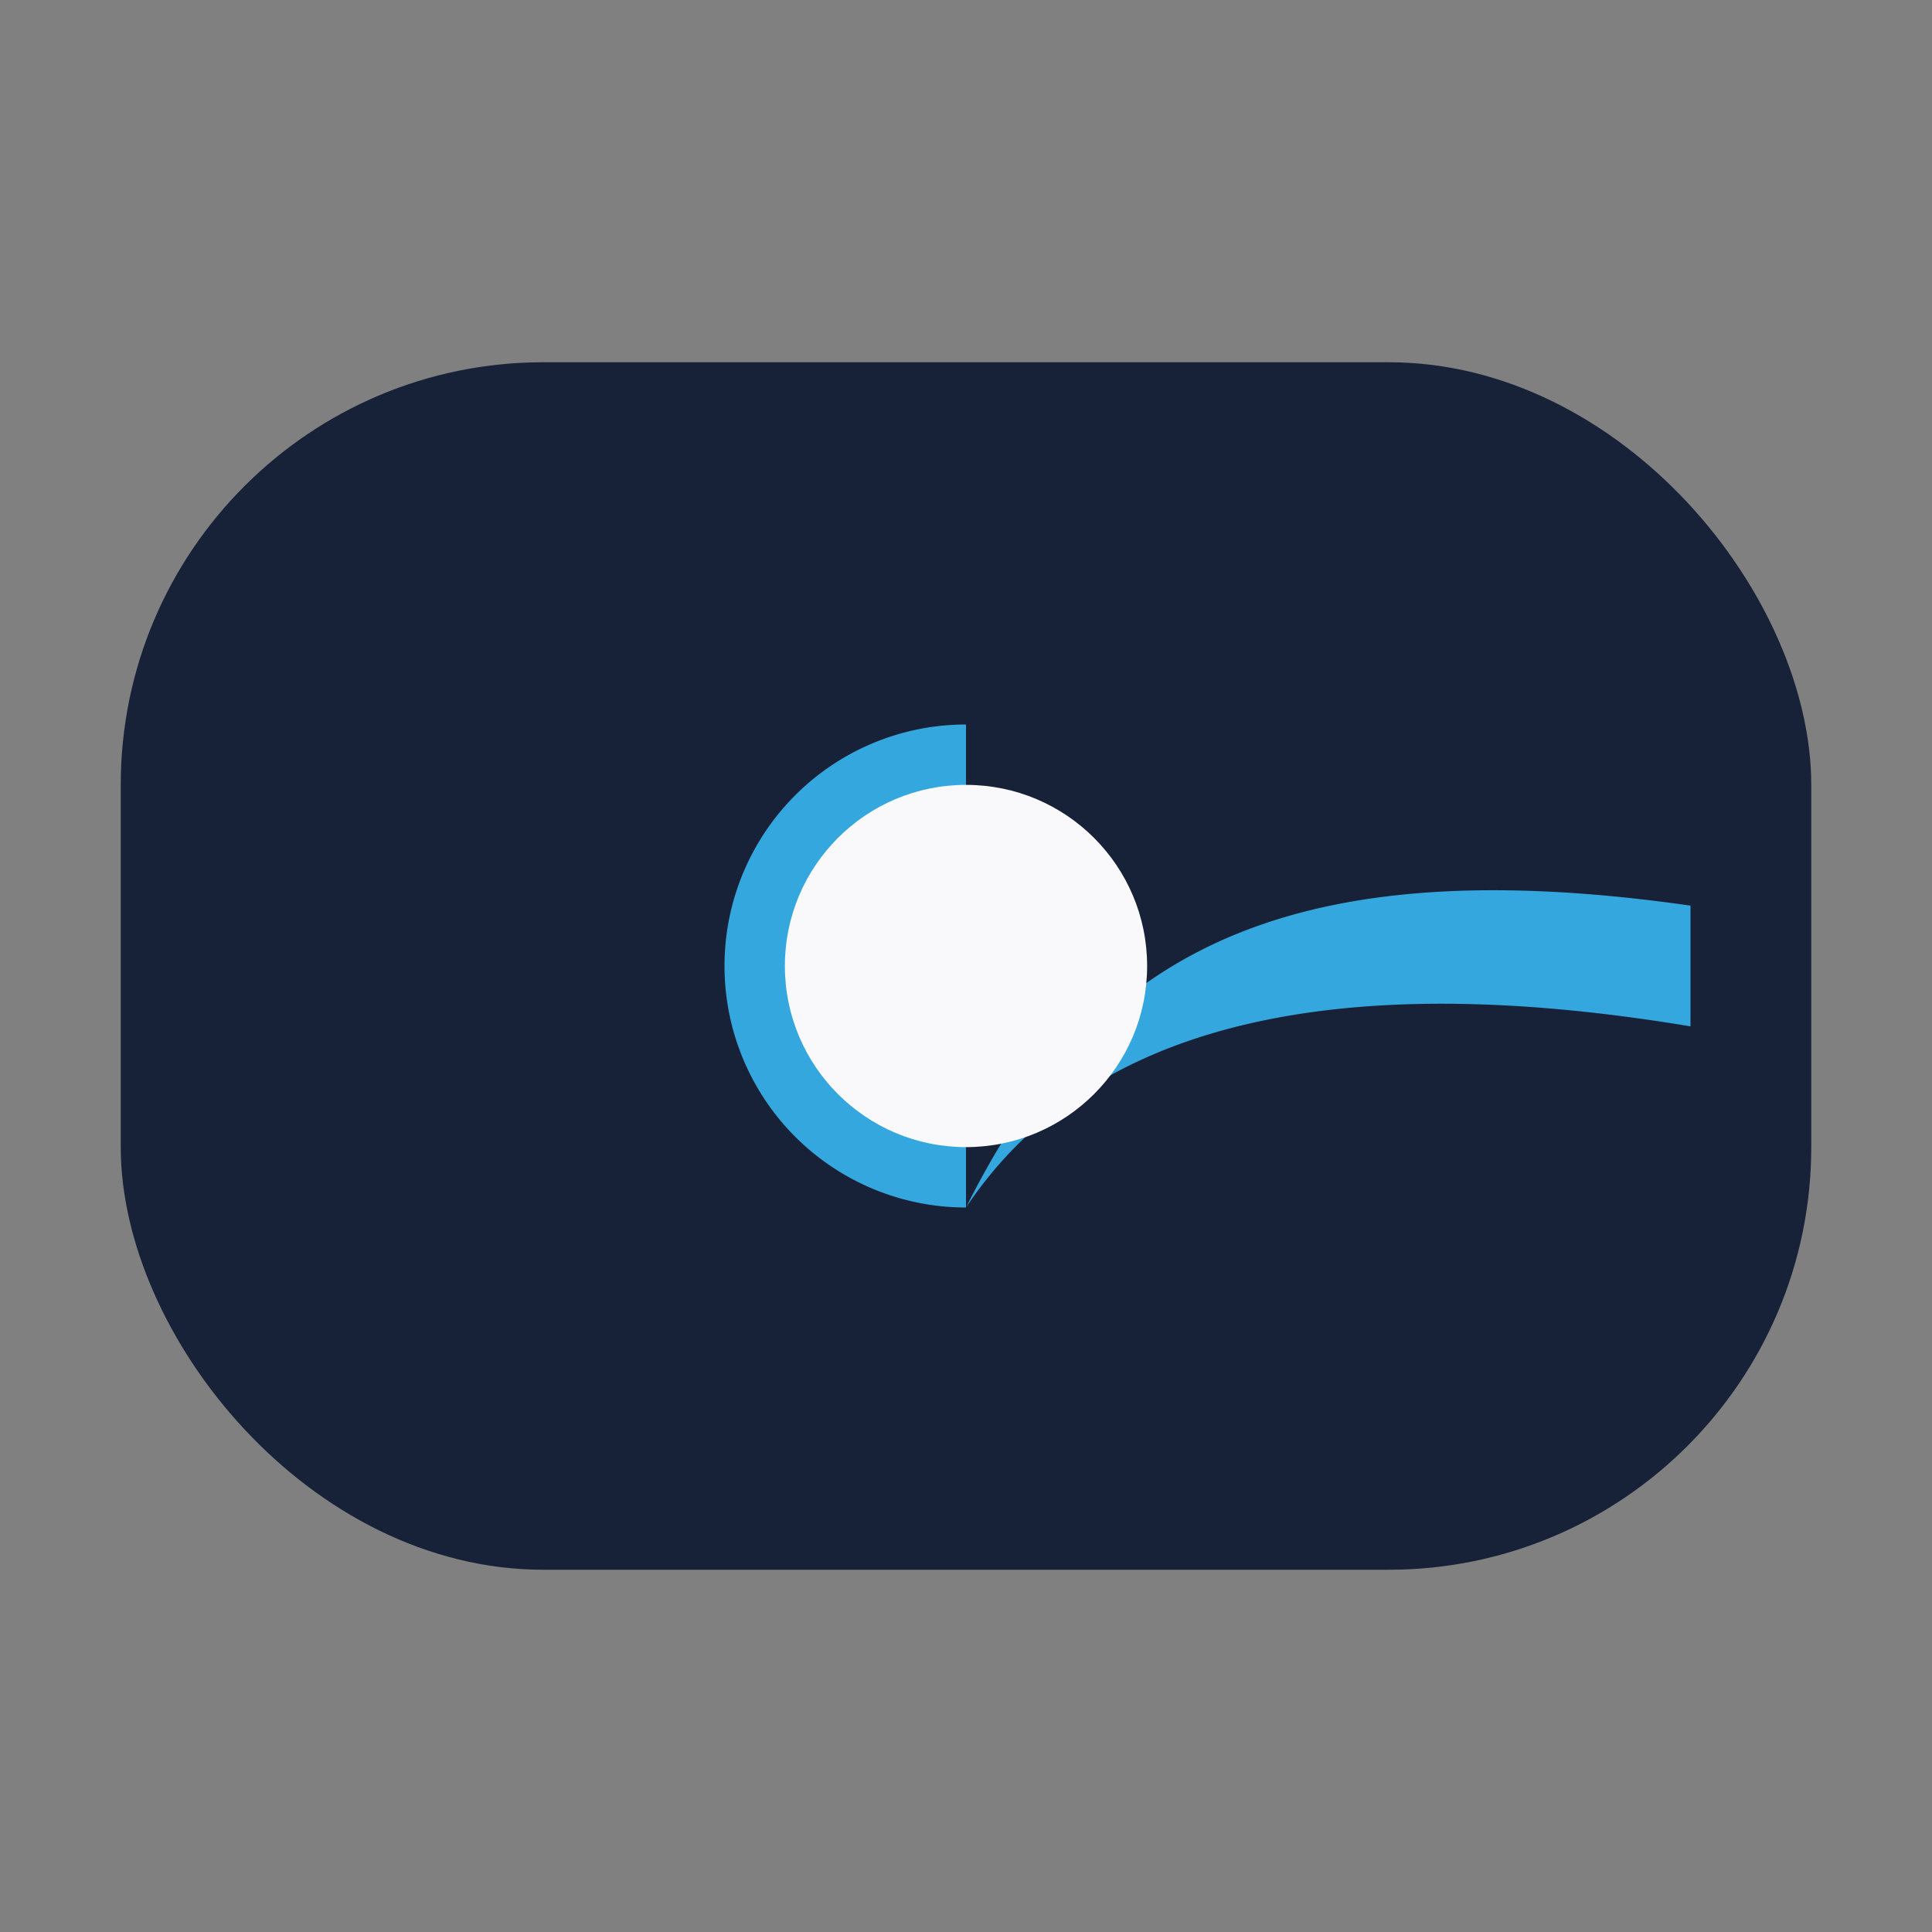 <?xml version="1.0" encoding="UTF-8"?>
<svg xmlns="http://www.w3.org/2000/svg" width="32" height="32" viewBox="0 0 32 32"><rect x="0" y="0" width="32" height="32" fill="#808080" stroke="none"/><rect x="2" y="6" width="28" height="20" rx="7" fill="#172137"/><path d="M16 12a4 4 0 100 8c2-3 6-4 12-3V15c-7-1-10 1-12 5z" fill="#35A7DF"/><circle cx="16" cy="16" r="3" fill="#F9F9FC"/></svg>